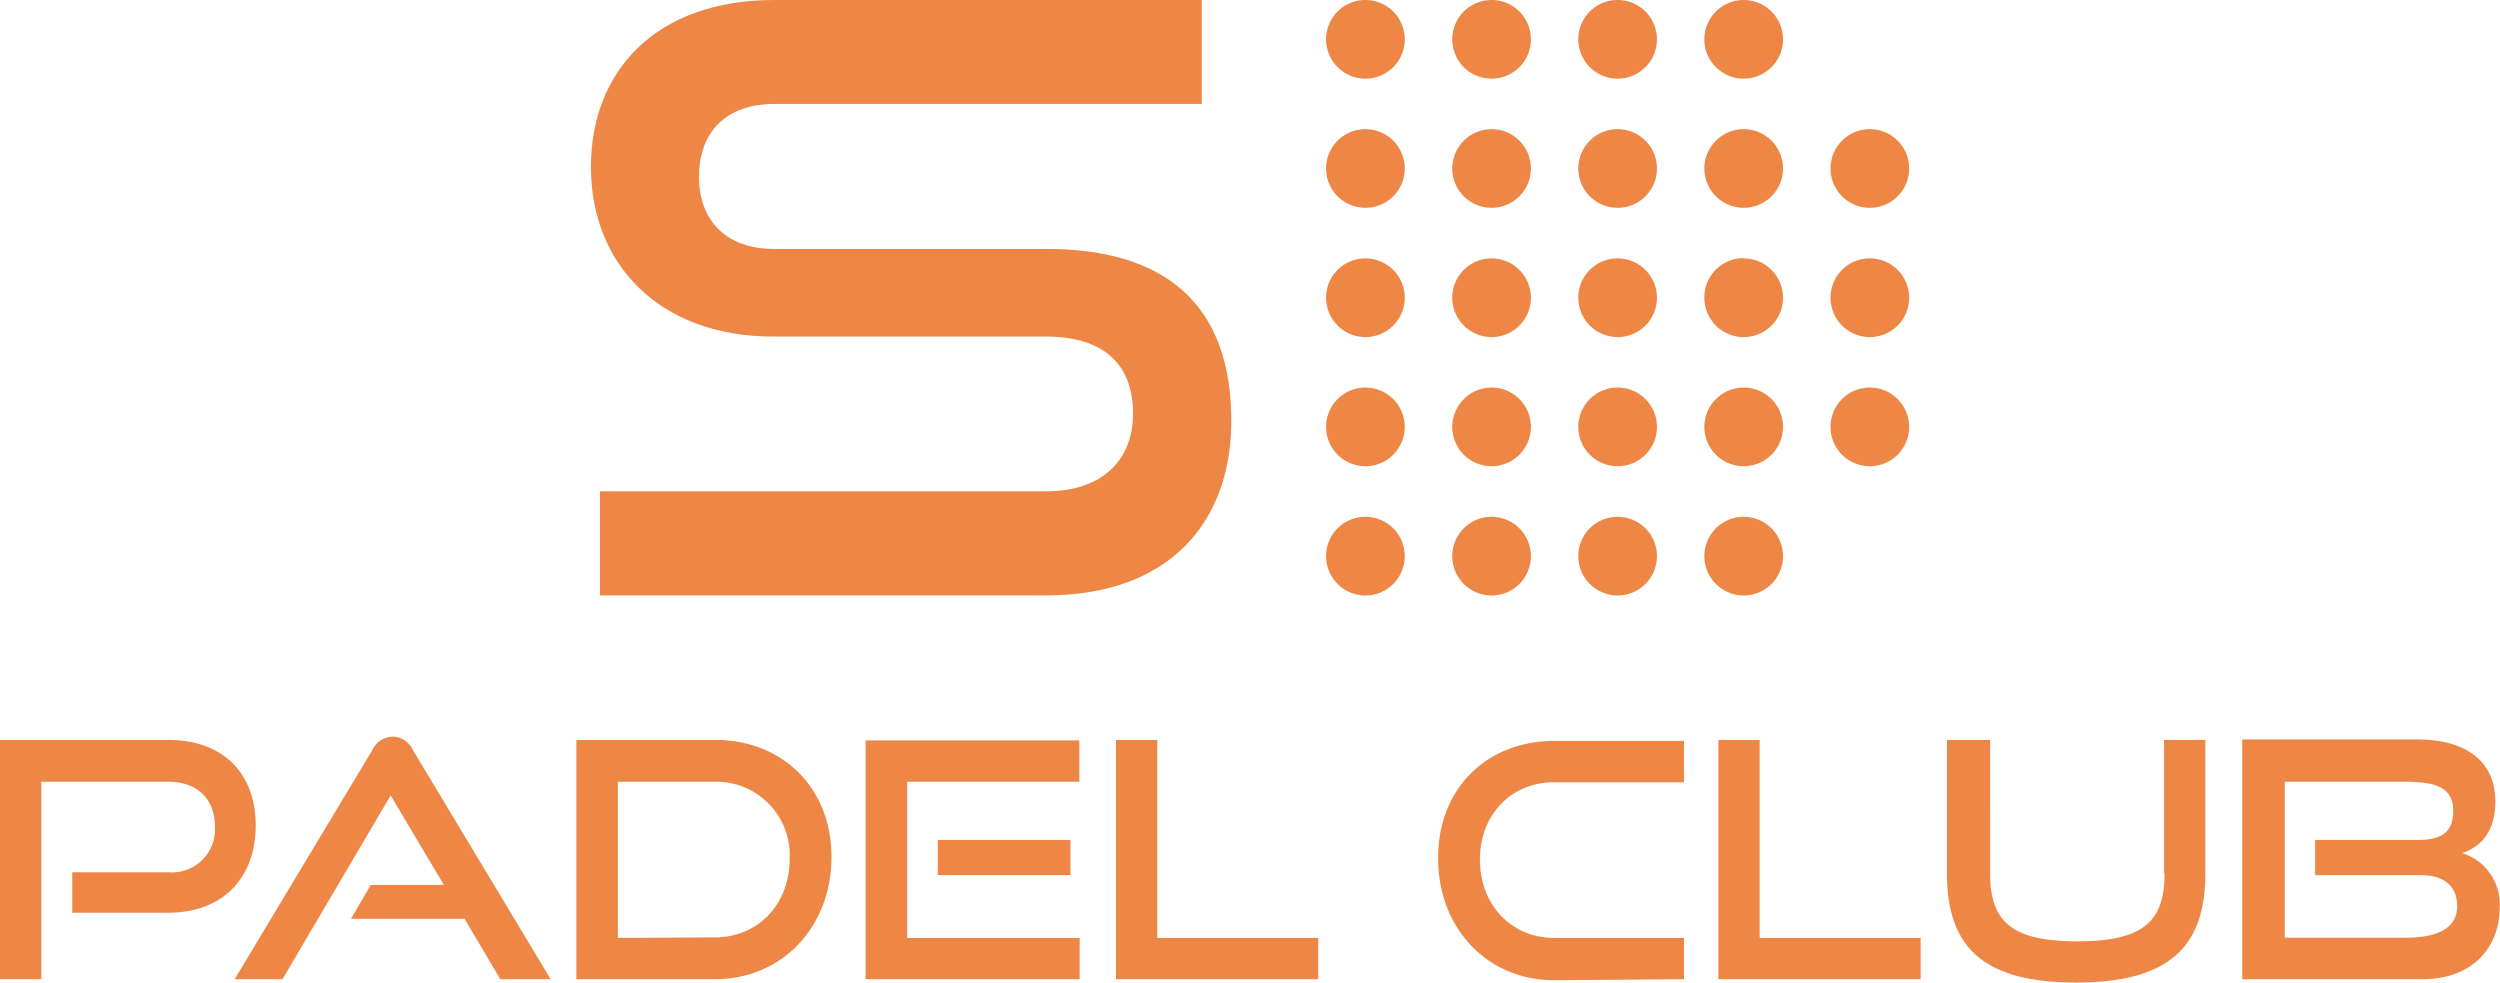 <?xml version="1.0" encoding="UTF-8"?>
<svg xmlns="http://www.w3.org/2000/svg" viewBox="0 0 242.16 95.17">
  <defs>
    <style>.cls-1{fill:#ee8746;fill-rule:evenodd;}</style>
  </defs>
  <g id="Capa_2" data-name="Capa 2">
    <g id="Layer_1" data-name="Layer 1">
      <path class="cls-1" d="M163.12,94.85v-4H150.55c-4.17,0-7.2-3.22-7.2-7.59s3.06-7.49,7.2-7.49h12.57v-4H150.55c-6.47,0-11.25,4.53-11.25,11.35s4.78,11.83,11.25,11.83ZM16.29,88.41c5.36,0,8.48-3.45,8.48-8.45s-3.12-8.29-8.48-8.29H0V94.85H4V75.72H16.29c2.84,0,4.53,1.69,4.53,4.37a4.17,4.17,0,0,1-4.53,4.4H7v3.92Zm37.05,6.44H48.46L45,89H34l1.91-3.28H43l-5.16-8.67L27.36,94.85H22.73L36.06,72.66a2.26,2.26,0,0,1,2-1.31A2.21,2.21,0,0,1,40,72.66L53.34,94.85Zm15.91,0c6.54,0,11.29-5.1,11.29-11.83S75.79,71.67,69.25,71.67H55.83V94.85Zm-9.4-4V75.72h9.4a7.12,7.12,0,0,1,7.24,7.49c0,4.37-3.06,7.59-7.24,7.59Zm44.73,4v-4H87.87V75.72h16.68v-4H83.85V94.85Zm-.89-10.08H90.84V81.36h12.85v3.41Zm24,10.08v-4H112.1V71.67h-4V94.85Zm58.35,0v-4H170.45V71.67h-4V94.85Zm23.63-10.24c0,4.66-2.08,6.57-8.45,6.57s-8.45-1.91-8.45-6.57V71.67h-4.18V84.61c0,7.18,3.57,10.56,12.5,10.56s12.53-3.38,12.53-10.56V71.67h-4V84.61Zm25,10.24c4.52,0,7.46-2.78,7.46-7a5.18,5.18,0,0,0-3.64-5.22c1.72-.55,3.22-2,3.22-5,0-4-3-6-7.52-6h-17V94.85Zm-.16-10.08c2.26,0,3.5,1.09,3.5,3,0,2.26-2.1,3.06-5,3.06H221.31V75.72h11.38c3,0,4.94.38,4.94,2.84,0,2-1.08,2.8-3.38,2.8h-10v3.41Z"></path>
      <path class="cls-1" d="M101.34,57.67c12.06,0,17.93-7.22,17.93-16.9,0-11.18-6.27-16.66-17.93-16.66H74.93c-4.45,0-7.22-2.61-7.22-7S70.4,10.07,75,10.07h41.41V0H75C63.5,0,57.24,6.9,57.24,16.18,57.24,25.7,64,32.6,74.85,32.6h26.49c5.39,0,8.41,2.54,8.41,7.46,0,4.52-3,7.53-8.41,7.53H58.11V57.67Z"></path>
      <path class="cls-1" d="M132.26,0a3.81,3.81,0,1,1-3.81,3.81A3.8,3.8,0,0,1,132.26,0Zm48.85,37.54a3.81,3.81,0,1,1-3.8,3.81,3.81,3.81,0,0,1,3.8-3.81Zm0-12.51a3.81,3.81,0,1,1-3.8,3.8,3.8,3.8,0,0,1,3.8-3.8Zm0-12.52a3.81,3.81,0,1,1-3.8,3.81,3.81,3.81,0,0,1,3.8-3.81ZM168.9,50.06a3.81,3.81,0,1,1-3.81,3.8,3.81,3.81,0,0,1,3.81-3.8Zm0-12.52a3.81,3.81,0,1,1-3.81,3.81,3.82,3.82,0,0,1,3.81-3.81Zm0-12.51a3.81,3.81,0,1,1-3.81,3.8A3.81,3.81,0,0,1,168.9,25Zm0-12.52a3.81,3.81,0,1,1-3.81,3.81,3.82,3.82,0,0,1,3.81-3.81ZM168.9,0a3.81,3.81,0,1,1-3.81,3.81A3.81,3.81,0,0,1,168.9,0ZM156.69,50.06a3.81,3.81,0,1,1-3.81,3.8,3.8,3.8,0,0,1,3.81-3.8Zm0-12.52a3.81,3.81,0,1,1-3.81,3.81,3.81,3.81,0,0,1,3.81-3.81Zm0-12.51a3.81,3.81,0,1,1-3.81,3.8,3.8,3.8,0,0,1,3.81-3.8Zm0-12.52a3.81,3.81,0,1,1-3.81,3.81,3.81,3.81,0,0,1,3.81-3.81Zm0-12.51a3.81,3.81,0,1,1-3.81,3.81A3.8,3.8,0,0,1,156.69,0ZM144.47,50.06a3.81,3.81,0,1,1-3.8,3.8,3.81,3.81,0,0,1,3.8-3.8Zm0-12.52a3.81,3.81,0,1,1-3.8,3.81,3.82,3.82,0,0,1,3.8-3.81Zm0-12.51a3.81,3.81,0,1,1-3.8,3.8,3.81,3.81,0,0,1,3.8-3.8Zm0-12.52a3.81,3.81,0,1,1-3.8,3.81,3.82,3.82,0,0,1,3.8-3.81Zm0-12.51a3.81,3.81,0,1,1-3.8,3.81A3.81,3.81,0,0,1,144.47,0ZM132.26,50.06a3.81,3.81,0,1,1-3.81,3.8,3.8,3.8,0,0,1,3.81-3.8Zm0-12.52a3.81,3.81,0,1,1-3.81,3.81,3.81,3.81,0,0,1,3.81-3.81Zm0-12.51a3.81,3.81,0,1,1-3.81,3.8,3.8,3.8,0,0,1,3.81-3.8Zm0-12.52a3.81,3.81,0,1,1-3.81,3.81A3.81,3.81,0,0,1,132.26,12.51Z"></path>
    </g>
  </g>
</svg>
